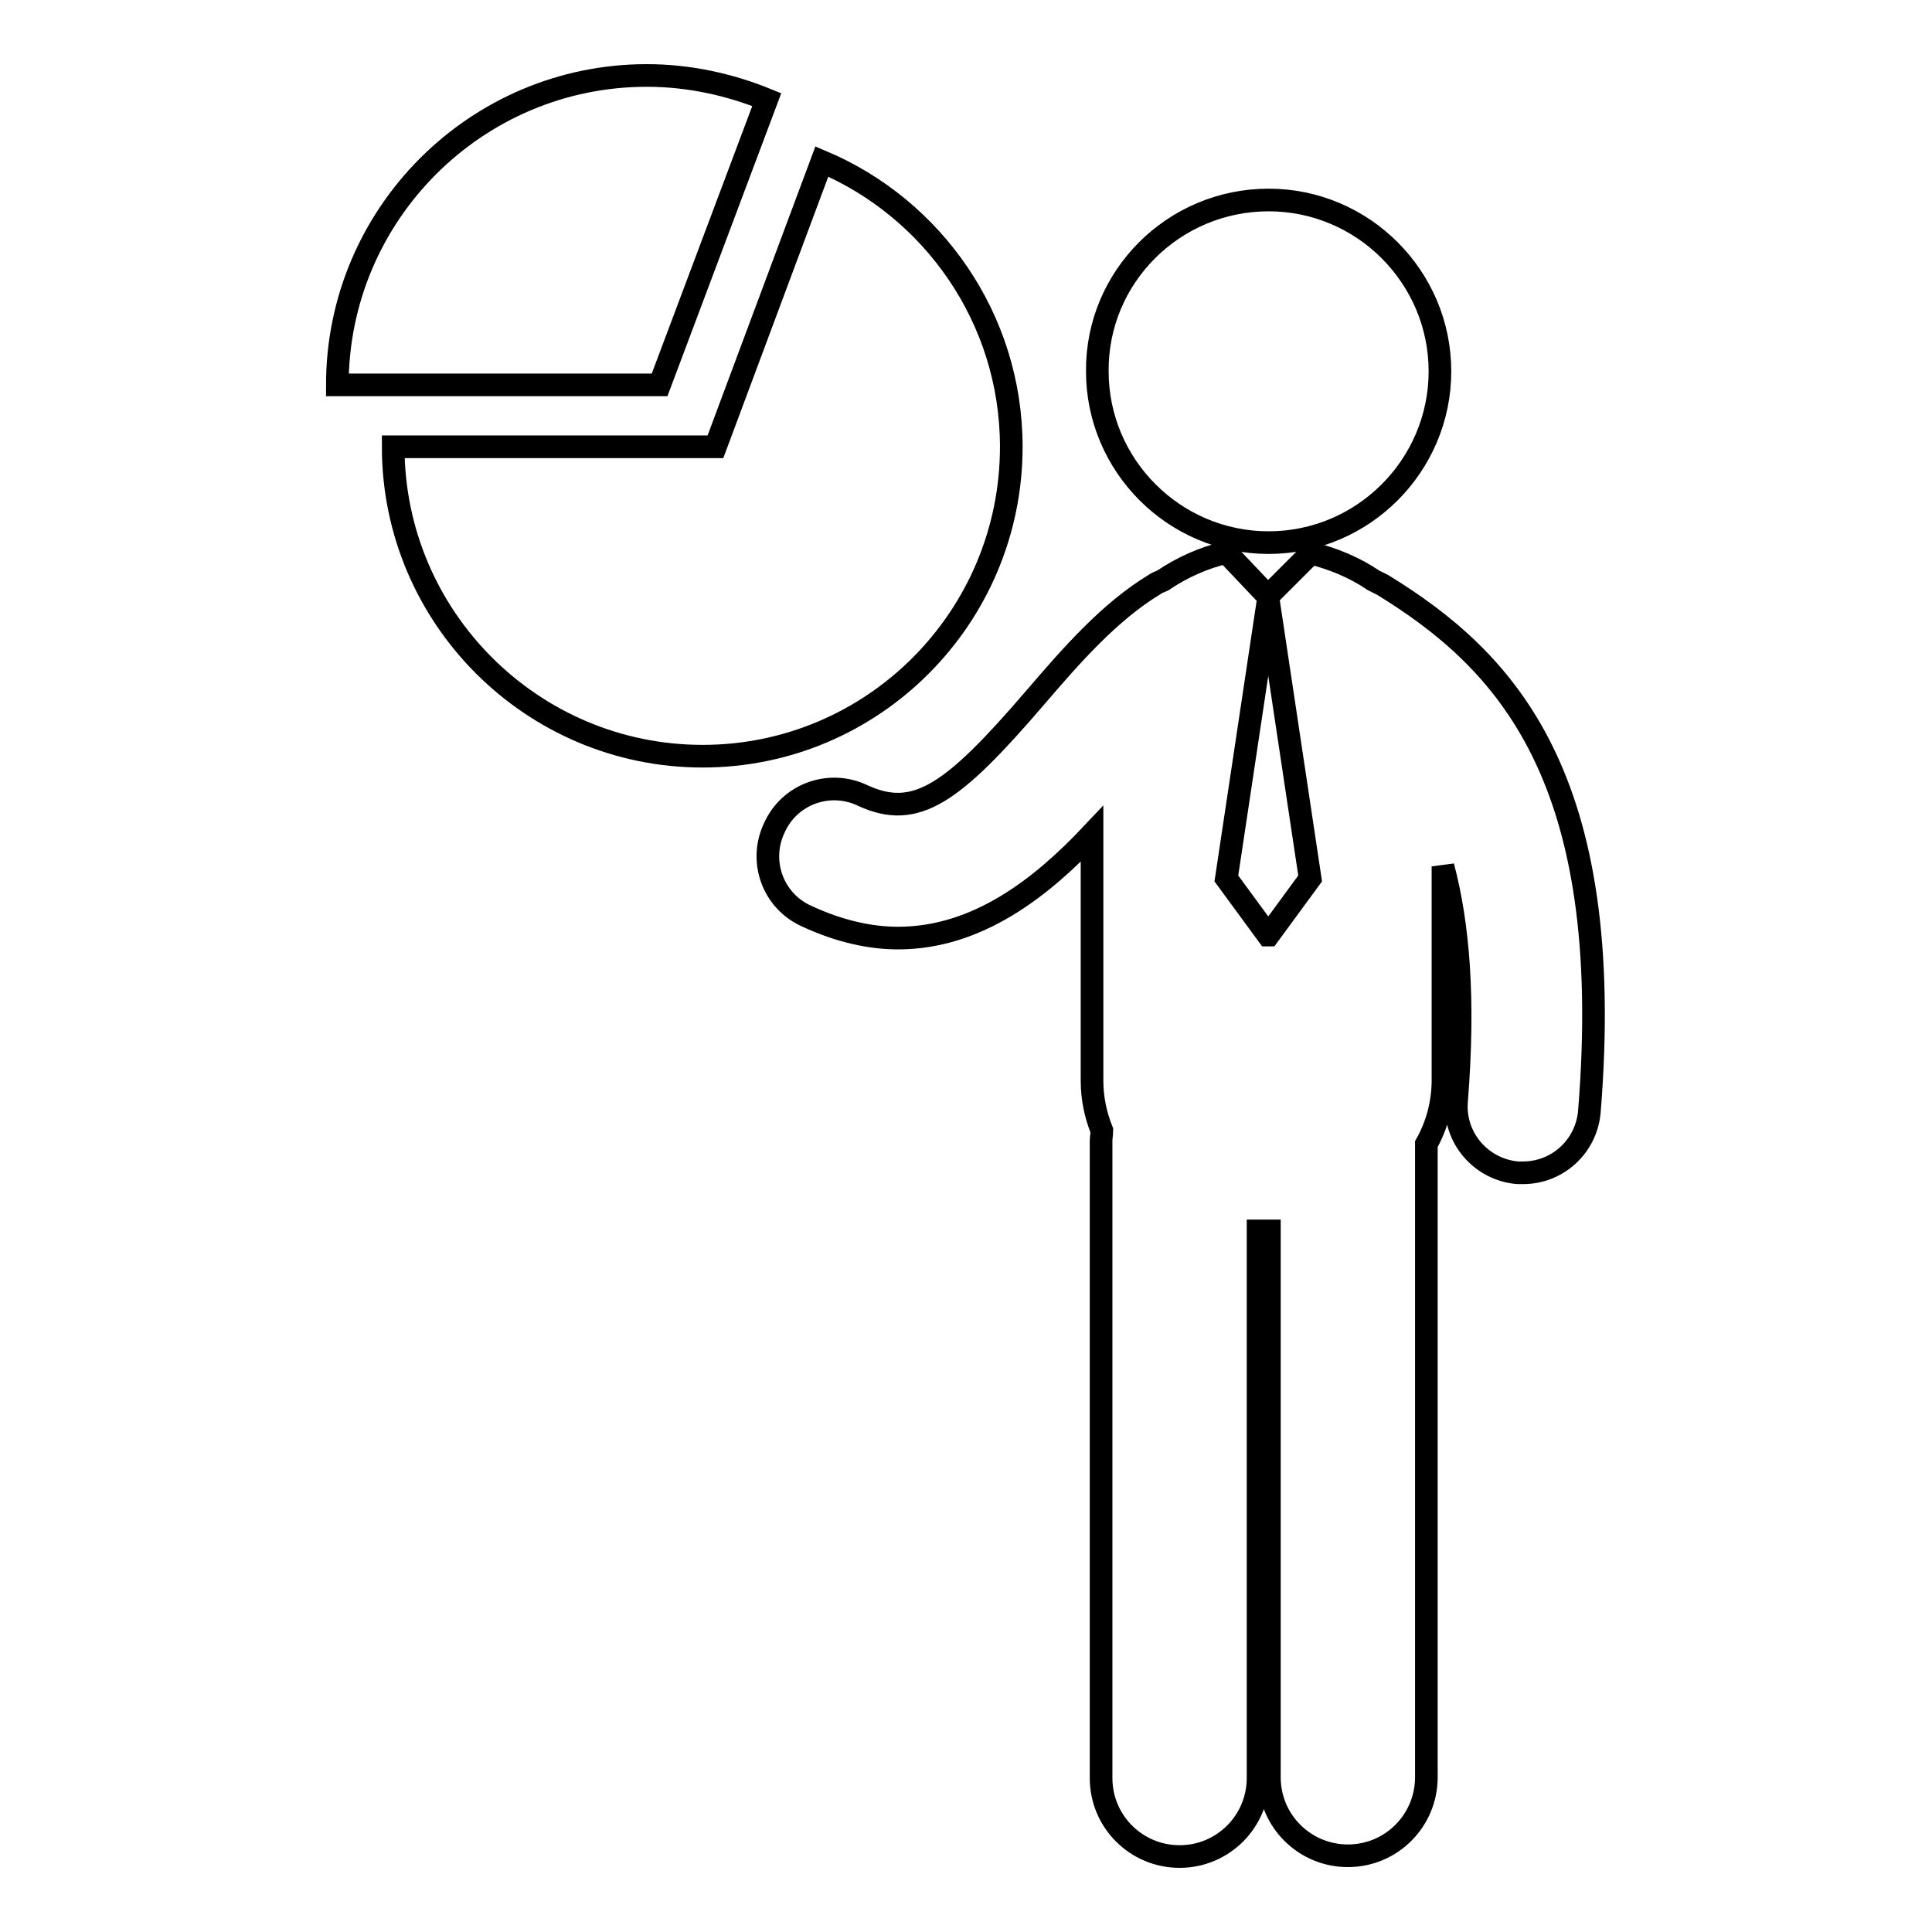 <?xml version="1.0" encoding="utf-8"?>
<!-- Svg Vector Icons : http://www.onlinewebfonts.com/icon -->
<!DOCTYPE svg PUBLIC "-//W3C//DTD SVG 1.1//EN" "http://www.w3.org/Graphics/SVG/1.1/DTD/svg11.dtd">
<svg version="1.1" xmlns="http://www.w3.org/2000/svg" xmlns:xlink="http://www.w3.org/1999/xlink" x="0px" y="0px" viewBox="0 0 256 256" enable-background="new 0 0 256 256" xml:space="preserve">
<g><g><g><g><path stroke-width="3" fill-opacity="0" stroke="#000000"  d="M168.1,26.5c12.5,0,22.7,10.2,22.7,22.7c0,12.5-10.2,22.7-22.7,22.7c-12.5,0-22.7-10.2-22.7-22.7C145.3,36.7,155.5,26.5,168.1,26.5z"/><path stroke-width="3" fill-opacity="0" stroke="#000000"  d="M183.2,77.5c-0.4-0.2-0.8-0.4-1.2-0.6c-2.5-1.7-5.4-2.9-8.3-3.6l-5.7,5.7l-5.5-5.8c0,0,0,0,0,0c-3,0.7-5.9,2-8.4,3.7c-0.4,0.2-0.8,0.3-1.2,0.6c-5.9,3.6-10.9,9.3-15.7,14.9c-10.9,12.7-15.8,16.3-22.9,13c-4.4-2.1-9.7-0.2-11.7,4.3c-2.1,4.4-0.2,9.7,4.3,11.7c4.3,2,8.4,2.9,12.1,2.9c10.6,0,19.1-6.8,25.7-13.8v32.7c0,2.4,0.5,4.6,1.3,6.6c0,0.5-0.1,0.9-0.1,1.4v84.4c0,5.8,4.7,10.4,10.4,10.4c5.8,0,10.4-4.7,10.4-10.4v-72.5c0.4,0,0.8,0,1.3,0c0.1,0,0.2,0,0.2,0v72.4c0,5.8,4.7,10.4,10.4,10.4l0,0c5.8,0,10.4-4.7,10.4-10.4v-83.9c1.4-2.5,2.2-5.4,2.2-8.5v-28.3c2,7.5,2.9,17.4,1.8,31.1c-0.4,4.9,3.3,9.1,8.1,9.5c0.2,0,0.5,0,0.7,0c4.6,0,8.4-3.5,8.8-8.1C214.2,102.9,199.5,87.5,183.2,77.5z M168.1,123.9H168l-5.5-7.5l5.5-36.6h0.1l5.5,36.6L168.1,123.9z"/><path stroke-width="3" fill-opacity="0" stroke="#000000"  d="M101.6,13.2c-4.9-2-10.3-3.2-15.9-3.2c-22.6,0-41,18.4-41,41h42.7L101.6,13.2z"/><path stroke-width="3" fill-opacity="0" stroke="#000000"  d="M134,59.2c0-17-10.4-31.6-25.1-37.8L94.8,59.2H52.1c0,22.6,18.4,41,41,41C115.7,100.2,134,81.8,134,59.2z"/></g></g><g></g><g></g><g></g><g></g><g></g><g></g><g></g><g></g><g></g><g></g><g></g><g></g><g></g><g></g><g></g></g></g>
</svg>